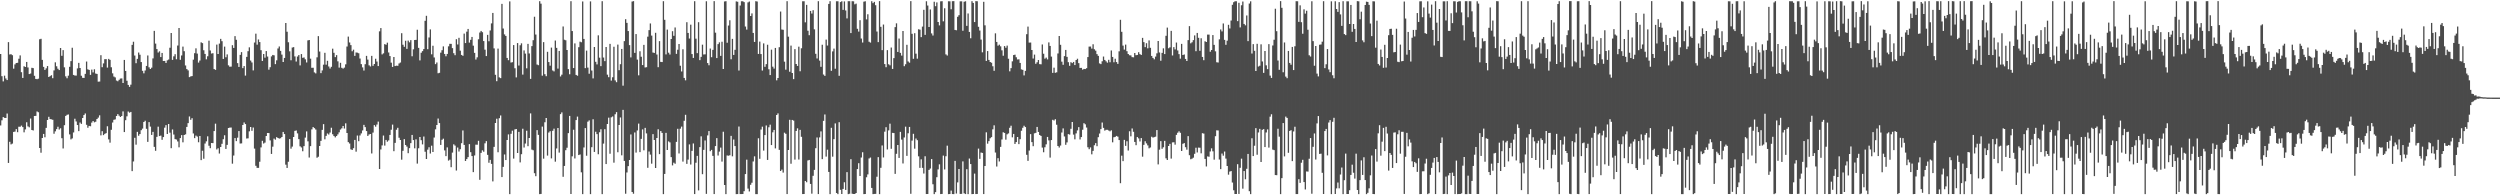 <?xml version="1.0" encoding="UTF-8"?>
<svg xmlns="http://www.w3.org/2000/svg" width="1920" height="150">
  <path d="M0 41.487h1v54.880H0zM1 58.542h1v33.893H1zM2 62.525h1v27.398H2zM3 58.116h1v32.402H3zM4 60.239h1v30.385H4zM5 61.486h1v25.721H5zM6 32.355h1v92.793H6zM7 41.852h1v67.073H7zM8 41.605h1v69.314H8zM9 42.372h1v67.905H9zM10 52.714h1v48.598H10zM11 49.448h1v51.596H11zM12 48.403h1v50.764H12zM13 48.243h1v53.274H13zM14 45.132h1v52.183H14zM15 42.530h1v54.801H15zM16 55.474h1v40.998H16zM17 59.860h1v37.753H17zM18 50.877h1v50.777H18zM19 51.476h1v47.906H19zM20 47.557h1v46.341H20zM21 51.794h1v45.297H21zM22 56.903h1v40.907H22zM23 56.492h1v34.567H23zM24 52.085h1v47.769H24zM25 52.335h1v47.881H25zM26 58.233h1v30.845H26zM27 60.617h1v28.356H27zM28 60.811h1v24.778H28zM29 60.432h1v25.788H29zM30 30.151h1v83.530H30zM31 29.816h1v87.458H31zM32 45.993h1v59.988H32zM33 51.335h1v51.539H33zM34 53.721h1v51.696H34zM35 52.483h1v45.707H35zM36 50.739h1v41.426H36zM37 59.151h1v30.537H37zM38 58.475h1v32.988H38zM39 57.748h1v33.878H39zM40 60.055h1v31.968H40zM41 54.051h1v48.679H41zM42 47.849h1v53.023H42zM43 50.880h1v48.294H43zM44 52.783h1v44.540H44zM45 53.799h1v45.662H45zM46 36.848h1v61.646H46zM47 42.841h1v63.313H47zM48 38.485h1v75.558H48zM49 51.697h1v44.464H49zM50 58.646h1v30.409H50zM51 60.108h1v28.057H51zM52 58.106h1v29.792H52zM53 51.288h1v51.909H53zM54 46.953h1v60.117H54zM55 36.668h1v69.600H55zM56 57.548h1v44.182H56zM57 58.026h1v33.159H57zM58 58.064h1v35.246H58zM59 52.522h1v43.504H59zM60 48.285h1v52.402H60zM61 52.233h1v41.858H61zM62 58.168h1v36.972H62zM63 59.752h1v30.883H63zM64 59.855h1v28.501H64zM65 56.745h1v30.399H65zM66 47.266h1v48.574H66zM67 53.224h1v44.858H67zM68 53.707h1v43.010H68zM69 57.489h1v39.482H69zM70 53.455h1v40.708H70zM71 55.625h1v37.300H71zM72 53.172h1v40.759H72zM73 56.490h1v37.004H73zM74 56.761h1v34.618H74zM75 62.739h1v27.562H75zM76 62.628h1v25.923H76zM77 42.414h1v61.594H77zM78 51.608h1v49.177H78zM79 48.667h1v55.120H79zM80 45.466h1v57.344H80zM81 45.423h1v56.837H81zM82 51.935h1v45.031H82zM83 45.215h1v61.825H83zM84 45.986h1v63.605H84zM85 51.642h1v48.052H85zM86 56.344h1v37.740H86zM87 58.759h1v33.261H87zM88 59.452h1v32.253H88zM89 61.858h1v27.248H89zM90 62.424h1v25.219H90zM91 61.300h1v27.562H91zM92 60.332h1v29.506H92zM93 60.217h1v28.851H93zM94 63.761h1v21.792H94zM95 46.016h1v55.401H95zM96 54.479h1v37.818H96zM97 62.003h1v27.362H97zM98 65.214h1v20.436H98zM99 66.703h1v19.822H99zM100 65.037h1v20.914H100zM101 34.435h1v97.013H101zM102 32.028h1v91.968H102zM103 42.640h1v63.173H103zM104 48.557h1v62.551H104zM105 45.188h1v56.079H105zM106 40.355h1v63.885H106zM107 42.048h1v60.911H107zM108 47.657h1v52.324H108zM109 54.360h1v44.383H109zM110 56.343h1v37.370H110zM111 54.122h1v38.580H111zM112 50.658h1v48.276H112zM113 42.589h1v66.346H113zM114 51.696h1v42.113H114zM115 52.977h1v44.233H115zM116 51.949h1v51.694H116zM117 44.833h1v56.457H117zM118 23.698h1v89.093H118zM119 33.461h1v82.335H119zM120 37.699h1v67.396H120zM121 40.319h1v56.973H121zM122 39.426h1v65.059H122zM123 43.806h1v60.321H123zM124 40.671h1v66.677H124zM125 46.863h1v58.428H125zM126 46.809h1v51.237H126zM127 48.319h1v47.781H127zM128 46.318h1v56.608H128zM129 45.725h1v49.497H129zM130 36.647h1v65.235H130zM131 25.322h1v88.507H131zM132 45.972h1v53.459H132zM133 43.259h1v60.088H133zM134 41.611h1v65.242H134zM135 45.522h1v61.662H135zM136 34.966h1v73.691H136zM137 21.520h1v91.623H137zM138 45.934h1v60.085H138zM139 42.614h1v61.158H139zM140 35.773h1v73.536H140zM141 39.305h1v64.373H141zM142 50.270h1v52.881H142zM143 53.019h1v44.491H143zM144 54.052h1v40.534H144zM145 59.226h1v30.199H145zM146 58.652h1v33.369H146zM147 58.396h1v32.403H147zM148 45.850h1v56.662H148zM149 40.841h1v65.228H149zM150 37.111h1v67.016H150zM151 41.174h1v63.716H151zM152 48.061h1v61.177H152zM153 46.468h1v57.959H153zM154 32.513h1v90.448H154zM155 33.131h1v82.650H155zM156 38.581h1v83.352H156zM157 41.426h1v68.806H157zM158 45.547h1v62.989H158zM159 43.202h1v61.492H159zM160 31.251h1v80.659H160zM161 38.747h1v75.080H161zM162 41.092h1v68.723H162zM163 40.861h1v69.049H163zM164 53.020h1v47.645H164zM165 53.647h1v41.310H165zM166 34.273h1v80.492H166zM167 41.488h1v72.385H167zM168 33.461h1v84.441H168zM169 29.853h1v83.052H169zM170 31.634h1v78.781H170zM171 45.250h1v61.679H171zM172 35.797h1v68.071H172zM173 43.985h1v70.415H173zM174 41.759h1v69.502H174zM175 50.196h1v48.107H175zM176 51.247h1v46.732H176zM177 51.169h1v46.782H177zM178 34.715h1v90.959H178zM179 36.828h1v82.617H179zM180 27.742h1v78.277H180zM181 30.546h1v77.857H181zM182 48.461h1v57.280H182zM183 51.384h1v49.259H183zM184 42.131h1v68.125H184zM185 40.025h1v70.080H185zM186 52.350h1v43.641H186zM187 50.742h1v43.305H187zM188 58.081h1v37.208H188zM189 43.675h1v62.694H189zM190 39.316h1v66.911H190zM191 36.327h1v64.533H191zM192 46.475h1v51.066H192zM193 47.978h1v52.457H193zM194 54.061h1v43.901H194zM195 32.658h1v81.460H195zM196 25.877h1v101.457H196zM197 34.314h1v94.611H197zM198 30.319h1v98.626H198zM199 32.299h1v91.892H199zM200 38.577h1v74.601H200zM201 46.775h1v61.372H201zM202 41.494h1v68.738H202zM203 44.288h1v65.212H203zM204 39.244h1v65.188H204zM205 43.395h1v58.769H205zM206 53.480h1v48.721H206zM207 51.630h1v56.182H207zM208 43.339h1v74.869H208zM209 42.207h1v70.453H209zM210 42.489h1v63.949H210zM211 49.237h1v58.003H211zM212 46.340h1v58.964H212zM213 37.231h1v68.757H213zM214 35.683h1v70.764H214zM215 39.055h1v67.118H215zM216 41.943h1v63.274H216zM217 47.636h1v53.668H217zM218 44.484h1v58.458H218zM219 17.653h1v108.822H219zM220 24.353h1v104.601H220zM221 32.481h1v91.742H221zM222 39.400h1v67.406H222zM223 46.291h1v67.874H223zM224 36.530h1v76.051H224zM225 36.173h1v69.022H225zM226 43.305h1v57.211H226zM227 47.250h1v52.925H227zM228 43.391h1v59.054H228zM229 42.270h1v64.559H229zM230 50.229h1v62.142H230zM231 41.528h1v71.706H231zM232 44.409h1v71.743H232zM233 44.120h1v68.127H233zM234 45.584h1v60.116H234zM235 47.977h1v52.933H235zM236 31.019h1v77.518H236zM237 30.702h1v90.297H237zM238 45.082h1v67.160H238zM239 52.064h1v47.318H239zM240 52.028h1v45.554H240zM241 55.611h1v42.800H241zM242 56.351h1v43.145H242zM243 44.046h1v77.108H243zM244 27.751h1v92.625H244zM245 39.602h1v72.511H245zM246 56.148h1v52.027H246zM247 54.079h1v45.671H247zM248 49.647h1v45.709H248zM249 40.556h1v66.452H249zM250 49.651h1v54.683H250zM251 46.717h1v55.762H251zM252 51.044h1v52.269H252zM253 52.629h1v49.182H253zM254 51.283h1v46.830H254zM255 37.357h1v65.779H255zM256 40.532h1v63.964H256zM257 43.893h1v61.632H257zM258 42.355h1v62.119H258zM259 47.097h1v56.141H259zM260 51.916h1v49.724H260zM261 48.246h1v51.239H261zM262 52.081h1v46.483H262zM263 52.704h1v44.079H263zM264 51.927h1v46.783H264zM265 49.404h1v45.320H265zM266 35.727h1v66.405H266zM267 28.096h1v81.083H267zM268 32.609h1v77.616H268zM269 34.665h1v80.007H269zM270 39.378h1v75.844H270zM271 38.158h1v75.657H271zM272 42.889h1v64.575H272zM273 40.292h1v76.190H273zM274 40.429h1v63.687H274zM275 40.892h1v67.558H275zM276 44.960h1v59.079H276zM277 49.237h1v53.221H277zM278 51.787h1v48.403H278zM279 54.164h1v41.719H279zM280 49.282h1v48.376H280zM281 42.881h1v57.785H281zM282 45.765h1v58.656H282zM283 50.194h1v53.080H283zM284 51.069h1v51.852H284zM285 42.910h1v74.977H285zM286 50.546h1v51.267H286zM287 49.164h1v46.934H287zM288 45.114h1v52.176H288zM289 47.249h1v48.400H289zM290 50.715h1v42.659H290zM291 24.053h1v105.738H291zM292 21.546h1v93.267H292zM293 41.794h1v69.865H293zM294 40.958h1v63.156H294zM295 33.903h1v77.909H295zM296 34.342h1v73.116H296zM297 32.789h1v76.026H297zM298 40.315h1v67.492H298zM299 43.036h1v60.580H299zM300 48.110h1v51.541H300zM301 51.380h1v44.321H301zM302 43.766h1v72.371H302zM303 50.743h1v58.970H303zM304 50.418h1v49.205H304zM305 50.533h1v47.613H305zM306 48.760h1v57.010H306zM307 48.041h1v59.481H307zM308 25.487h1v97.134H308zM309 34.349h1v81.476H309zM310 35.924h1v70.944H310zM311 31.289h1v80.054H311zM312 37.547h1v75.059H312zM313 31.161h1v86.507H313zM314 32.500h1v81.243H314zM315 30.837h1v79.070H315zM316 43.202h1v60.421H316zM317 37.907h1v69.668H317zM318 30.700h1v83.199H318zM319 30.628h1v76.399H319zM320 22.812h1v102.844H320zM321 36.777h1v77.108H321zM322 46.377h1v58.838H322zM323 40.502h1v67.146H323zM324 39.287h1v71.631H324zM325 37.693h1v67.141H325zM326 15.995h1v100.540H326zM327 12.120h1v109.985H327zM328 37.771h1v77.157H328zM329 28.796h1v84.280H329zM330 22.584h1v95.319H330zM331 41.736h1v70.158H331zM332 35.129h1v81.610H332zM333 44.158h1v61.475H333zM334 49.249h1v50.077H334zM335 47.960h1v48.018H335zM336 56.252h1v34.773H336zM337 55.903h1v38.608H337zM338 40.457h1v70.842H338zM339 38.538h1v68.811H339zM340 35.639h1v70.841H340zM341 41.436h1v74.056H341zM342 43.231h1v76.678H342zM343 41.401h1v71.803H343zM344 35.596h1v87.727H344zM345 33.623h1v88.980H345zM346 33.681h1v94.753H346zM347 36.959h1v80.255H347zM348 40.870h1v69.989H348zM349 42.407h1v69.414H349zM350 30.105h1v100.866H350zM351 34.167h1v79.146H351zM352 29.039h1v87.326H352zM353 38.933h1v75.659H353zM354 42.169h1v67.797H354zM355 42.871h1v57.341H355zM356 25.782h1v85.505H356zM357 33.052h1v90.587H357zM358 24.339h1v97.831H358zM359 22.243h1v98.425H359zM360 32.693h1v78.020H360zM361 30.558h1v86.322H361zM362 28.345h1v91.491H362zM363 35.077h1v97.104H363zM364 40.581h1v78.818H364zM365 45.726h1v65.375H365zM366 44.023h1v67.111H366zM367 30.163h1v77.948H367zM368 24.962h1v113.107H368zM369 23.747h1v93.656H369zM370 24.732h1v90.725H370zM371 31.552h1v85.001H371zM372 38.154h1v71.935H372zM373 43.041h1v65.334H373zM374 26.775h1v92.148H374zM375 31.695h1v93.274H375zM376 23.408h1v99.374H376zM377 17.953h1v107.918H377zM378 9.915h1v129.391H378zM379 37.165h1v75.636H379zM380 57.467h1v37.018H380zM381 62.372h1v28.817H381zM382 37.339h1v79.592H382zM383 59.465h1v31.310H383zM384 59.997h1v28.665H384zM385 2.960h1v133.019H385zM386 21.908h1v106.224H386zM387 26.440h1v92.178H387zM388 27.615h1v95.300H388zM389 44.481h1v63.024H389zM390 46.254h1v56.987H390zM391 1.092h1v148.007H391zM392 48.027h1v54.710H392zM393 47.759h1v52.570H393zM394 34.602h1v87.227H394zM395 52.442h1v46.939H395zM396 59.422h1v39.640H396zM397 33.085h1v84.409H397zM398 50.344h1v50.932H398zM399 34.770h1v89.947H399zM400 33.295h1v85.128H400zM401 57.285h1v41.583H401zM402 38.714h1v74.571H402zM403 41.165h1v69.084H403zM404 52.482h1v47.939H404zM405 33.689h1v78.569H405zM406 41.050h1v64.918H406zM407 60.561h1v26.519H407zM408 35.455h1v79.456H408zM409 30.883h1v84.516H409zM410 12.827h1v120.195H410zM411 26.531h1v108.804H411zM412 49.553h1v50.371H412zM413 50.070h1v53.493H413zM414 0.899h1v148.211H414zM415 2.814h1v146.145H415zM416 58.099h1v39.147H416zM417 32.380h1v89.489H417zM418 56.986h1v36.918H418zM419 58.503h1v32.128H419zM420 39.775h1v79.739H420zM421 47.660h1v54.110H421zM422 50.423h1v50.334H422zM423 36.541h1v85.109H423zM424 54.130h1v46.316H424zM425 54.835h1v43.963H425zM426 31.107h1v93.040H426zM427 36.764h1v77.232H427zM428 52.661h1v45.620H428zM429 39.102h1v78.091H429zM430 58.720h1v28.935H430zM431 57.334h1v28.983H431zM432 20.310h1v115.448H432zM433 30.524h1v96.935H433zM434 30.932h1v84.405H434zM435 38.417h1v75.020H435zM436 53.084h1v49.150H436zM437 57.057h1v31.989H437zM438 0.939h1v148.054H438zM439 23.865h1v96.207H439zM440 52.276h1v47.381H440zM441 33.336h1v88.389H441zM442 57.556h1v34.635H442zM443 58.152h1v31.392H443zM444 36.232h1v82.848H444zM445 31.996h1v86.641H445zM446 32.445h1v99.890H446zM447 1.107h1v148.005H447zM448 29.916h1v83.347H448zM449 52.315h1v46.029H449zM450 38.868h1v80.723H450zM451 51.894h1v41.545H451zM452 56.615h1v35.832H452zM453 1.092h1v148.013H453zM454 54.188h1v58.843H454zM455 60.214h1v31.370H455zM456 36.080h1v80.584H456zM457 47.480h1v53.707H457zM458 49.437h1v53.580H458zM459 27.128h1v91.338H459zM460 44.312h1v57.260H460zM461 50.789h1v48.506H461zM462 0.905h1v148.179H462zM463 44.178h1v66.106H463zM464 46.927h1v52.281H464zM465 36.075h1v89.915H465zM466 57.341h1v37.910H466zM467 59.279h1v31.094H467zM468 33.709h1v84.347H468zM469 61.885h1v28.229H469zM470 59.326h1v30.111H470zM471 35.912h1v88.998H471zM472 61.768h1v25.966H472zM473 63.143h1v22.951H473zM474 34.253h1v82.666H474zM475 53.894h1v42.085H475zM476 49.315h1v40.879H476zM477 37.599h1v81.680H477zM478 65.777h1v18.623H478zM479 31.608h1v91.987H479zM480 14.728h1v134.047H480zM481 17.560h1v114.898H481zM482 23.837h1v103.766H482zM483 34.655h1v88.245H483zM484 44.094h1v59.158H484zM485 1.163h1v146.284H485zM486 0.892h1v147.909H486zM487 40.588h1v61.124H487zM488 26.144h1v91.069H488zM489 45.772h1v54.431H489zM490 57.832h1v37.070H490zM491 39.386h1v77.449H491zM492 43.566h1v63.088H492zM493 49.960h1v49.412H493zM494 34.453h1v80.993H494zM495 51.793h1v46.409H495zM496 51.617h1v50.819H496zM497 28.177h1v100.713H497zM498 23.154h1v93.219H498zM499 18.046h1v100.680H499zM500 27.362h1v98.334H500zM501 40.342h1v62.689H501zM502 40.672h1v66.861H502zM503 25.182h1v103.840H503zM504 41.868h1v64.132H504zM505 51.594h1v47.698H505zM506 31.612h1v86.760H506zM507 47.507h1v53.155H507zM508 47.685h1v54.393H508zM509 0.942h1v148.169H509zM510 15.184h1v118.403H510zM511 41.774h1v60.268H511zM512 22.755h1v92.428H512zM513 40.436h1v68.145H513zM514 41.906h1v67.455H514zM515 29.969h1v90.695H515zM516 23.975h1v103.059H516zM517 27.496h1v97.413H517zM518 21.069h1v104.681H518zM519 41.360h1v67.580H519zM520 38.217h1v60.714H520zM521 33.803h1v84.061H521zM522 50.468h1v48.340H522zM523 54.886h1v42.338H523zM524 37.852h1v86.282H524zM525 59.866h1v32.898H525zM526 61.700h1v26.487H526zM527 17.049h1v108.786H527zM528 25.279h1v97.309H528zM529 29.579h1v81.318H529zM530 18.969h1v107.395H530zM531 41.516h1v74.338H531zM532 44.469h1v65.729H532zM533 0.898h1v148.124H533zM534 29.719h1v95.248H534zM535 40.812h1v78.894H535zM536 17.035h1v129.217H536zM537 46.195h1v66.824H537zM538 43.678h1v61.027H538zM539 34.294h1v99.516H539zM540 41.854h1v73.267H540zM541 41.751h1v66.103H541zM542 0.947h1v147.923H542zM543 48.449h1v55.532H543zM544 50.105h1v50.561H544zM545 37.248h1v78.879H545zM546 43.925h1v71.182H546zM547 38.274h1v81.442H547zM548 0.891h1v148.159H548zM549 25.112h1v87.063H549zM550 44.587h1v61.475H550zM551 33.879h1v85.573H551zM552 32.503h1v83.944H552zM553 42.914h1v70.442H553zM554 32.063h1v92.051H554zM555 52.974h1v48.201H555zM556 1.138h1v140.938H556zM557 0.908h1v148.201H557zM558 32.805h1v86.574H558zM559 19.627h1v99.970H559zM560 15.555h1v103.711H560zM561 45.534h1v58.817H561zM562 29.832h1v90.228H562zM563 42.208h1v64.959H563zM564 38.249h1v73.932H564zM565 1.078h1v147.998H565zM566 1.352h1v147.672H566zM567 54.182h1v42.976H567zM568 4.258h1v144.761H568zM569 0.980h1v148.053H569zM570 0.979h1v148.021H570zM571 1.625h1v145.203H571zM572 20.368h1v113.304H572zM573 22.744h1v99.906H573zM574 1.851h1v142.985H574zM575 1.171h1v145.854H575zM576 12.300h1v129.652H576zM577 10.278h1v130.086H577zM578 25.288h1v98.737H578zM579 32.215h1v87.858H579zM580 0.946h1v148.161H580zM581 1.201h1v147.900H581zM582 41.413h1v64.770H582zM583 31.925h1v90.010H583zM584 41.542h1v57.957H584zM585 54.196h1v43.088H585zM586 33.313h1v82.333H586zM587 51.292h1v52.418H587zM588 49.269h1v47.113H588zM589 34.349h1v88.482H589zM590 53.219h1v44.502H590zM591 57.664h1v38.080H591zM592 38.149h1v73.254H592zM593 51.177h1v50.474H593zM594 52.701h1v47.104H594zM595 36.802h1v77.177H595zM596 61.696h1v26.618H596zM597 59.879h1v27.213H597zM598 36.246h1v78.839H598zM599 8.837h1v122.502H599zM600 22.703h1v107.533H600zM601 22.895h1v109.676H601zM602 47.350h1v54.531H602zM603 53.494h1v49.268H603zM604 0.899h1v148.134H604zM605 28.150h1v87.031H605zM606 55.078h1v36.943H606zM607 35.034h1v90.695H607zM608 56.077h1v36.020H608zM609 60.793h1v31.837H609zM610 37.748h1v84.823H610zM611 49.156h1v51.420H611zM612 50.651h1v47.885H612zM613 35.821h1v86.692H613zM614 54.749h1v44.966H614zM615 37.067h1v68.018H615zM616 0.965h1v148.063H616zM617 0.982h1v148.011H617zM618 17.137h1v121.855H618zM619 3.726h1v136.260H619zM620 23.602h1v99.643H620zM621 27.050h1v95.769H621zM622 8.391h1v132.877H622zM623 10.374h1v138.377H623zM624 7.854h1v127.170H624zM625 22.504h1v107.955H625zM626 41.338h1v72.503H626zM627 44.883h1v60.681H627zM628 0.923h1v148.125H628zM629 46.524h1v58.973H629zM630 51.312h1v49.591H630zM631 34.334h1v87.875H631zM632 57.264h1v35.540H632zM633 58.254h1v29.671H633zM634 30.432h1v89.837H634zM635 34.995h1v79.953H635zM636 3.012h1v129.039H636zM637 0.903h1v148.211H637zM638 54.373h1v43.766H638zM639 39.479h1v80.818H639zM640 37.307h1v69.554H640zM641 52.800h1v41.951H641zM642 0.994h1v147.217H642zM643 0.956h1v148.127H643zM644 58.233h1v35.600H644zM645 1.583h1v144.193H645zM646 0.969h1v148.023H646zM647 7.565h1v137.555H647zM648 1.081h1v138.916H648zM649 8.023h1v137.870H649zM650 14.143h1v118.048H650zM651 0.899h1v148.205H651zM652 0.943h1v147.830H652zM653 25.380h1v96.899H653zM654 0.933h1v147.876H654zM655 0.999h1v148.010H655zM656 3.331h1v145.675H656zM657 2.777h1v145.455H657zM658 22.110h1v107.755H658zM659 24.252h1v101.105H659zM660 15.535h1v119.635H660zM661 29.615h1v91.390H661zM662 32.692h1v84.226H662zM663 1.272h1v147.814H663zM664 0.997h1v147.990H664zM665 14.922h1v121.229H665zM666 10.945h1v122.988H666zM667 32.058h1v89.662H667zM668 32.735h1v88.232H668zM669 0.946h1v143.378H669zM670 2.418h1v146.681H670zM671 1.435h1v147.517H671zM672 3.986h1v144.921H672zM673 24.203h1v111.545H673zM674 32.335h1v88.342H674zM675 0.893h1v148.201H675zM676 20.598h1v108.263H676zM677 38.490h1v73.229H677zM678 18.825h1v102.109H678zM679 49.195h1v51.918H679zM680 51.609h1v46.102H680zM681 38.505h1v76.259H681zM682 49.363h1v50.772H682zM683 50.150h1v44.834H683zM684 36.489h1v77.786H684zM685 52.948h1v49.114H685zM686 44.626h1v57.552H686zM687 20.822h1v112.717H687zM688 17.905h1v100.230H688zM689 39.898h1v71.472H689zM690 29.573h1v91.711H690zM691 40.601h1v60.670H691zM692 42.685h1v64.508H692zM693 23.825h1v101.720H693zM694 50.852h1v54.718H694zM695 49.348h1v47.926H695zM696 34.419h1v85.284H696zM697 47.189h1v55.170H697zM698 48.145h1v49.344H698zM699 0.890h1v147.940H699zM700 25.950h1v82.023H700zM701 45.147h1v57.598H701zM702 25.480h1v88.695H702zM703 41.230h1v65.149H703zM704 45.068h1v62.610H704zM705 22.499h1v97.544H705zM706 22.799h1v106.108H706zM707 28.509h1v93.864H707zM708 20.414h1v108.518H708zM709 7.523h1v125.774H709zM710 26.781h1v93.221H710zM711 0.989h1v148.028H711zM712 4.233h1v144.759H712zM713 20.749h1v109.760H713zM714 7.276h1v122.181H714zM715 25.643h1v96.526H715zM716 27.287h1v114.233H716zM717 1.331h1v147.774H717zM718 4.750h1v142.795H718zM719 1.824h1v134.289H719zM720 16.902h1v113.219H720zM721 19.501h1v106.712H721zM722 1.005h1v148.060H722zM723 0.946h1v148.014H723zM724 16.364h1v103.124H724zM725 6.367h1v123.766H725zM726 41.787h1v78.241H726zM727 42.626h1v69.235H727zM728 0.977h1v148.097H728zM729 1.008h1v148.008H729zM730 7.117h1v139.261H730zM731 0.904h1v148.118H731zM732 0.889h1v148.209H732zM733 22.979h1v100.590H733zM734 23.258h1v125.351H734zM735 12.922h1v127.158H735zM736 11.671h1v118.143H736zM737 1.009h1v147.952H737zM738 1.017h1v147.870H738zM739 23.583h1v100.378H739zM740 1.347h1v147.115H740zM741 0.984h1v148.071H741zM742 19.845h1v110.094H742zM743 10.362h1v138.721H743zM744 24.546h1v97.221H744zM745 29.366h1v96.635H745zM746 0.933h1v148.179H746zM747 2.232h1v146.764H747zM748 16.935h1v116.382H748zM749 0.890h1v148.156H749zM750 0.981h1v147.973H750zM751 20.583h1v93.522H751zM752 23.425h1v98.593H752zM753 30.414h1v86.725H753zM754 40.190h1v77.279H754zM755 1.375h1v147.679H755zM756 19.449h1v108.045H756zM757 46.796h1v54.848H757zM758 39.217h1v71.122H758zM759 46.022h1v62.362H759zM760 47.616h1v58.585H760zM761 48.168h1v57.146H761zM762 50.877h1v48.474H762zM763 54.377h1v41.872H763zM764 25.582h1v91.578H764zM765 32.229h1v95.649H765zM766 35.098h1v86.381H766zM767 34.322h1v89.683H767zM768 35.567h1v77.232H768zM769 38.647h1v68.444H769zM770 42.822h1v58.775H770zM771 35.379h1v66.698H771zM772 36.652h1v70.617H772zM773 35.001h1v68.170H773zM774 45.122h1v57.318H774zM775 54.762h1v43.380H775zM776 52.342h1v44.197H776zM777 47.082h1v58.390H777zM778 42.301h1v60.551H778zM779 41.987h1v68.555H779zM780 43.966h1v65.150H780zM781 45.671h1v59.566H781zM782 45.587h1v65.107H782zM783 48.317h1v58.588H783zM784 53.303h1v47.124H784zM785 53.671h1v44.490H785zM786 57.904h1v38.637H786zM787 54.401h1v43.162H787zM788 26.267h1v92.633H788zM789 20.446h1v103.115H789zM790 32.717h1v82.874H790zM791 32.650h1v70.383H791zM792 38.423h1v70.745H792zM793 44.973h1v67.321H793zM794 41.925h1v60.461H794zM795 48.981h1v53.060H795zM796 47.816h1v49.644H796zM797 46.066h1v55.271H797zM798 49.231h1v54.426H798zM799 49.428h1v54.945H799zM800 34.171h1v79.163H800zM801 41.273h1v75.661H801zM802 45.082h1v68.022H802zM803 44.217h1v66.609H803zM804 45.610h1v59.548H804zM805 32.557h1v75.292H805zM806 35.298h1v85.723H806zM807 43.454h1v64.139H807zM808 55.944h1v36.057H808zM809 51.989h1v40.585H809zM810 55.924h1v35.602H810zM811 55.545h1v40.274H811zM812 41.059h1v71.072H812zM813 27.625h1v85.693H813zM814 34.398h1v77.378H814zM815 47.350h1v54.419H815zM816 49.778h1v48.821H816zM817 43.111h1v61.676H817zM818 38.335h1v72.853H818zM819 43.680h1v65.679H819zM820 47.752h1v55.273H820zM821 50.524h1v52.845H821zM822 47.755h1v51.145H822zM823 48.496h1v45.217H823zM824 47.554h1v55.807H824zM825 49.970h1v57.024H825zM826 46.067h1v56.377H826zM827 45.123h1v54.999H827zM828 48.469h1v49.156H828zM829 52.149h1v54.962H829zM830 52.140h1v53.105H830zM831 53.520h1v46.099H831zM832 52.957h1v41.644H832zM833 53.038h1v42.447H833zM834 52.381h1v45.571H834zM835 43.831h1v69.268H835zM836 35.777h1v78.798H836zM837 35.738h1v77.462H837zM838 37.315h1v81.198H838zM839 34.010h1v81.868H839zM840 37.811h1v73.753H840zM841 38.933h1v70.982H841zM842 41.591h1v70.696H842zM843 42.905h1v62.482H843zM844 48.680h1v53.878H844zM845 49.266h1v49.929H845zM846 47.054h1v47.055H846zM847 43.436h1v54.750H847zM848 46.047h1v54.239H848zM849 47.126h1v52.552H849zM850 48.152h1v51.516H850zM851 45.924h1v54.309H851zM852 47.795h1v53.083H852zM853 38.755h1v61.323H853zM854 43.704h1v65.628H854zM855 47.839h1v57.594H855zM856 45.090h1v60.002H856zM857 47.652h1v56.766H857zM858 49.042h1v55.904H858zM859 39.407h1v68.162H859zM860 15.200h1v125.514H860zM861 24.400h1v95.167H861zM862 35.034h1v88.729H862zM863 38.100h1v69.302H863zM864 34.232h1v77.791H864zM865 39.311h1v69.173H865zM866 41.495h1v74.113H866zM867 42.446h1v58.377H867zM868 42.524h1v62.168H868zM869 43.893h1v54.764H869zM870 44.027h1v57.204H870zM871 40.694h1v68.288H871zM872 42.404h1v69.096H872zM873 42.173h1v63.075H873zM874 40.114h1v66.191H874zM875 41.579h1v67.060H875zM876 42.190h1v63.860H876zM877 29.057h1v91.282H877zM878 32.362h1v78.911H878zM879 36.217h1v72.277H879zM880 33.196h1v76.938H880zM881 37.126h1v74.549H881zM882 31.050h1v82.871H882zM883 36.726h1v76.535H883zM884 42.966h1v62.052H884zM885 44.478h1v61.191H885zM886 45.577h1v59.747H886zM887 43.491h1v61.493H887zM888 40.984h1v58.899H888zM889 31.469h1v94.773H889zM890 40.284h1v74.638H890zM891 46.625h1v61.768H891zM892 40.580h1v73.677H892zM893 37.115h1v75.993H893zM894 41.514h1v66.659H894zM895 27.513h1v94.076H895zM896 21.220h1v101.665H896zM897 37.066h1v75.057H897zM898 36.342h1v74.138H898zM899 23.723h1v98.070H899zM900 42.593h1v66.760H900zM901 36.208h1v73.060H901zM902 37.934h1v73.182H902zM903 32.691h1v70.888H903zM904 38.744h1v63.192H904zM905 41.575h1v59.290H905zM906 45.055h1v56.913H906zM907 33.669h1v82.292H907zM908 42.255h1v68.200H908zM909 41.838h1v68.033H909zM910 45.265h1v67.760H910zM911 46.840h1v68.108H911zM912 30.817h1v73.739H912zM913 20.060h1v99.138H913zM914 33.261h1v89.052H914zM915 32.451h1v89.410H915zM916 30.839h1v90.232H916zM917 27.188h1v90.954H917zM918 39.330h1v74.119H918zM919 25.284h1v91.826H919zM920 29.053h1v84.329H920zM921 39.029h1v74.438H921zM922 29.387h1v88.382H922zM923 43.704h1v58.609H923zM924 46.243h1v56.340H924zM925 31.683h1v90.353H925zM926 32.261h1v95.565H926zM927 26.573h1v93.566H927zM928 26.558h1v93.816H928zM929 39.751h1v76.574H929zM930 38.402h1v75.541H930zM931 26.951h1v89.287H931zM932 34.451h1v88.151H932zM933 39.427h1v65.150H933zM934 47.830h1v52.270H934zM935 48.042h1v52.159H935zM936 30.190h1v92.320H936zM937 22.630h1v107.274H937zM938 24.104h1v93.821H938zM939 18.004h1v101.531H939zM940 30.634h1v85.724H940zM941 34.428h1v87.359H941zM942 31.212h1v96.276H942zM943 19.032h1v115.131H943zM944 21.848h1v109.923H944zM945 15.772h1v115.596H945zM946 3.679h1v136.483H946zM947 1.672h1v144.429H947zM948 0.978h1v148.016H948zM949 0.989h1v148.021H949zM950 16.205h1v109.883H950zM951 2.151h1v146.799H951zM952 21.018h1v107.857H952zM953 4.067h1v117.787H953zM954 1.167h1v143.716H954zM955 18.369h1v113.033H955zM956 19.435h1v118.219H956zM957 11.873h1v117.748H957zM958 31.608h1v86.601H958zM959 2.714h1v144.104H959zM960 1.038h1v148.058H960zM961 41.090h1v65.080H961zM962 33.916h1v85.961H962zM963 39.033h1v72.912H963zM964 54.514h1v43.897H964zM965 33.629h1v85.223H965zM966 51.074h1v50.681H966zM967 50.485h1v48.503H967zM968 34.030h1v90.404H968zM969 47.198h1v52.463H969zM970 55.945h1v43.243H970zM971 39.144h1v73.799H971zM972 50.188h1v51.535H972zM973 53.104h1v46.266H973zM974 33.893h1v79.470H974zM975 58.048h1v31.572H975zM976 59.862h1v27.887H976zM977 34.937h1v79.980H977zM978 30.534h1v84.772H978zM979 6.695h1v127.780H979zM980 23.953h1v110.615H980zM981 46.475h1v52.381H981zM982 53.593h1v51.357H982zM983 0.889h1v148.221H983zM984 5.982h1v130.811H984zM985 55.515h1v39.020H985zM986 32.600h1v87.514H986zM987 58.822h1v30.719H987zM988 60.040h1v30.532H988zM989 39.107h1v78.249H989zM990 48.338h1v52.202H990zM991 49.700h1v50.281H991zM992 36.054h1v87.693H992zM993 53.812h1v47.159H993zM994 35.523h1v61.791H994zM995 0.912h1v148.146H995zM996 0.959h1v148.068H996zM997 16.780h1v120.822H997zM998 4.110h1v136.346H998zM999 17.041h1v107.959H999zM1000 25.920h1v96.782H1000zM1001 7.186h1v132.621H1001zM1002 10.465h1v135.066H1002zM1003 8.249h1v123.438H1003zM1004 22.831h1v108.936H1004zM1005 42.441h1v79.467H1005zM1006 43.422h1v62.588H1006zM1007 0.990h1v147.817H1007zM1008 31.578h1v81.172H1008zM1009 50.502h1v52.003H1009zM1010 35.342h1v87.204H1010zM1011 56.517h1v38.263H1011zM1012 58.677h1v30.440H1012zM1013 34.381h1v83.837H1013zM1014 34.171h1v83.826H1014zM1015 31.981h1v100.725H1015zM1016 0.900h1v148.097H1016zM1017 52.330h1v48.347H1017zM1018 49.336h1v49.662H1018zM1019 37.669h1v81.700H1019zM1020 53.340h1v40.750H1020zM1021 55.454h1v36.785H1021zM1022 0.998h1v148.099H1022zM1023 57.790h1v35.753H1023zM1024 60.120h1v30.342H1024zM1025 0.950h1v148.052H1025zM1026 6.893h1v137.782H1026zM1027 9.103h1v131.095H1027zM1028 1.656h1v142.991H1028zM1029 11.051h1v122.968H1029zM1030 19.848h1v108.825H1030zM1031 0.913h1v148.195H1031zM1032 26.161h1v112.217H1032zM1033 26.986h1v90.977H1033zM1034 1.008h1v147.997H1034zM1035 1.005h1v147.989H1035zM1036 18.436h1v127.616H1036zM1037 3.776h1v130.587H1037zM1038 24.419h1v102.049H1038zM1039 18.443h1v114.241H1039zM1040 22.223h1v114.941H1040zM1041 32.262h1v85.766H1041zM1042 0.890h1v145.049H1042zM1043 1.001h1v148.083H1043zM1044 14.783h1v123.559H1044zM1045 8.984h1v114.203H1045zM1046 31.035h1v103.306H1046zM1047 32.483h1v88.312H1047zM1048 3.858h1v134.445H1048zM1049 1.272h1v147.807H1049zM1050 1.494h1v146.599H1050zM1051 3.751h1v140.899H1051zM1052 18.084h1v116.596H1052zM1053 27.753h1v91.723H1053zM1054 0.992h1v147.998H1054zM1055 1.093h1v147.993H1055zM1056 36.614h1v77.847H1056zM1057 15.859h1v108.247H1057zM1058 49.121h1v53.254H1058zM1059 50.296h1v45.845H1059zM1060 38.065h1v81.479H1060zM1061 43.703h1v65.085H1061zM1062 52.080h1v46.136H1062zM1063 34.388h1v81.668H1063zM1064 51.892h1v45.500H1064zM1065 44.540h1v58.017H1065zM1066 27.021h1v104.019H1066zM1067 22.228h1v95.276H1067zM1068 22.091h1v96.849H1068zM1069 26.779h1v102.183H1069zM1070 40.176h1v61.642H1070zM1071 39.945h1v61.678H1071zM1072 22.080h1v103.157H1072zM1073 47.387h1v55.733H1073zM1074 47.722h1v52.327H1074zM1075 34.229h1v83.778H1075zM1076 47.052h1v54.187H1076zM1077 46.854h1v54.378H1077zM1078 1.187h1v147.752H1078zM1079 14.241h1v106.121H1079zM1080 41.973h1v60.079H1080zM1081 24.518h1v87.861H1081zM1082 38.392h1v68.650H1082zM1083 47.250h1v62.292H1083zM1084 28.968h1v94.949H1084zM1085 22.967h1v105.331H1085zM1086 27.982h1v96.390H1086zM1087 22.952h1v102.458H1087zM1088 10.011h1v121.959H1088zM1089 16.835h1v104.761H1089zM1090 1.008h1v148.066H1090zM1091 0.990h1v148.017H1091zM1092 13.191h1v118.412H1092zM1093 5.748h1v125.771H1093zM1094 25.438h1v100.148H1094zM1095 26.005h1v95.917H1095zM1096 1.040h1v148.069H1096zM1097 10.463h1v138.036H1097zM1098 13.509h1v120.738H1098zM1099 3.527h1v125.437H1099zM1100 22.998h1v101.874H1100zM1101 34.901h1v86.400H1101zM1102 0.913h1v148.141H1102zM1103 17.407h1v103.207H1103zM1104 31.486h1v92.889H1104zM1105 6.900h1v125.458H1105zM1106 43.600h1v66.236H1106zM1107 43.816h1v61.754H1107zM1108 1.001h1v148.020H1108zM1109 1.028h1v147.864H1109zM1110 15.712h1v119.904H1110zM1111 0.943h1v148.167H1111zM1112 23.699h1v111.015H1112zM1113 23.775h1v109.066H1113zM1114 10.182h1v131.901H1114zM1115 17.753h1v114.790H1115zM1116 0.982h1v134.191H1116zM1117 1.007h1v148.040H1117zM1118 9.608h1v113.756H1118zM1119 1.453h1v147.647H1119zM1120 0.917h1v148.091H1120zM1121 0.989h1v148.025H1121zM1122 9.520h1v139.017H1122zM1123 19.426h1v107.801H1123zM1124 31.008h1v89.573H1124zM1125 0.937h1v148.165H1125zM1126 0.912h1v148.198H1126zM1127 13.276h1v121.616H1127zM1128 0.923h1v147.979H1128zM1129 0.947h1v148.061H1129zM1130 8.723h1v130.217H1130zM1131 24.391h1v103.036H1131zM1132 28.580h1v90.256H1132zM1133 36.323h1v76.547H1133zM1134 0.968h1v148.012H1134zM1135 2.770h1v146.243H1135zM1136 47.880h1v54.371H1136zM1137 37.197h1v82.581H1137zM1138 29.443h1v75.707H1138zM1139 31.771h1v66.983H1139zM1140 31.416h1v92.780H1140zM1141 48.372h1v57.852H1141zM1142 54.001h1v52.637H1142zM1143 21.370h1v110.788H1143zM1144 5.755h1v128.708H1144zM1145 23.566h1v102.115H1145zM1146 15.780h1v115.328H1146zM1147 28.128h1v89.690H1147zM1148 36.950h1v80.441H1148zM1149 0.892h1v148.221H1149zM1150 0.971h1v124.230H1150zM1151 43.500h1v66.059H1151zM1152 35.493h1v95.858H1152zM1153 43.853h1v72.245H1153zM1154 53.152h1v54.840H1154zM1155 30.176h1v98.040H1155zM1156 45.258h1v64.087H1156zM1157 43.447h1v64.714H1157zM1158 36.204h1v87.740H1158zM1159 42.174h1v71.536H1159zM1160 48.361h1v61.374H1160zM1161 31.828h1v88.267H1161zM1162 48.011h1v59.191H1162zM1163 44.722h1v58.068H1163zM1164 28.475h1v94.785H1164zM1165 50.828h1v44.688H1165zM1166 52.885h1v45.357H1166zM1167 25.880h1v99.511H1167zM1168 0.911h1v145.086H1168zM1169 27.358h1v97.405H1169zM1170 28.194h1v104.963H1170zM1171 38.414h1v80.239H1171zM1172 44.808h1v60.874H1172zM1173 0.929h1v148.161H1173zM1174 45.603h1v57.468H1174zM1175 48.836h1v50.389H1175zM1176 34.002h1v87.354H1176zM1177 48.864h1v56.535H1177zM1178 52.698h1v55.825H1178zM1179 37.865h1v85.038H1179zM1180 37.191h1v72.814H1180zM1181 36.473h1v71.626H1181zM1182 32.743h1v96.149H1182zM1183 41.134h1v65.101H1183zM1184 29.830h1v77.745H1184zM1185 28.480h1v101.597H1185zM1186 33.271h1v76.908H1186zM1187 44.548h1v56.061H1187zM1188 37.767h1v85.108H1188zM1189 54.216h1v47.905H1189zM1190 47.256h1v54.800H1190zM1191 15.388h1v113.909H1191zM1192 28.034h1v90.800H1192zM1193 17.250h1v97.752H1193zM1194 34.206h1v84.713H1194zM1195 49.159h1v53.670H1195zM1196 3.083h1v136.783H1196zM1197 0.928h1v148.146H1197zM1198 47.642h1v59.904H1198zM1199 34.109h1v92.290H1199zM1200 41.062h1v69.963H1200zM1201 51.814h1v53.034H1201zM1202 36.253h1v79.696H1202zM1203 27.006h1v90.558H1203zM1204 23.280h1v101.059H1204zM1205 0.891h1v147.963H1205zM1206 0.888h1v148.221H1206zM1207 50.995h1v57.421H1207zM1208 30.411h1v89.929H1208zM1209 47.097h1v62.193H1209zM1210 47.913h1v54.818H1210zM1211 0.959h1v147.989H1211zM1212 0.935h1v148.148H1212zM1213 52.104h1v45.911H1213zM1214 32.682h1v87.224H1214zM1215 38.719h1v71.269H1215zM1216 43.432h1v66.024H1216zM1217 18.785h1v113.936H1217zM1218 25.841h1v87.854H1218zM1219 34.223h1v76.149H1219zM1220 0.893h1v148.165H1220zM1221 3.836h1v137.148H1221zM1222 37.569h1v68.188H1222zM1223 28.216h1v107.899H1223zM1224 49.218h1v52.811H1224zM1225 50.085h1v47.051H1225zM1226 31.240h1v96.066H1226zM1227 48.481h1v54.783H1227zM1228 41.617h1v60.693H1228zM1229 29.277h1v105.287H1229zM1230 45.542h1v58.446H1230zM1231 49.020h1v51.364H1231zM1232 23.268h1v102.952H1232zM1233 39.150h1v66.317H1233zM1234 45.963h1v49.635H1234zM1235 38.595h1v88.749H1235zM1236 57.234h1v34.313H1236zM1237 59.643h1v33.901H1237zM1238 29.603h1v91.436H1238zM1239 22.386h1v115.263H1239zM1240 26.527h1v93.101H1240zM1241 27.321h1v104.750H1241zM1242 41.649h1v66.169H1242zM1243 37.601h1v72.974H1243zM1244 0.908h1v148.148H1244zM1245 39.327h1v71.462H1245zM1246 42.979h1v61.768H1246zM1247 29.972h1v91.539H1247zM1248 43.619h1v59.568H1248zM1249 47.743h1v53.167H1249zM1250 22.928h1v102.402H1250zM1251 40.512h1v72.185H1251zM1252 44.543h1v65.687H1252zM1253 28.749h1v97.274H1253zM1254 45.360h1v63.337H1254zM1255 42.029h1v64.920H1255zM1256 9.990h1v119.124H1256zM1257 16.912h1v113.640H1257zM1258 38.558h1v69.799H1258zM1259 19.004h1v102.759H1259zM1260 37.473h1v65.752H1260zM1261 34.154h1v73.573H1261zM1262 10.497h1v116.129H1262zM1263 39.751h1v63.770H1263zM1264 44.107h1v58.074H1264zM1265 22.577h1v99.846H1265zM1266 46.612h1v59.022H1266zM1267 51.257h1v47.145H1267zM1268 0.889h1v148.222H1268zM1269 41.492h1v73.813H1269zM1270 44.513h1v69.693H1270zM1271 19.075h1v100.786H1271zM1272 33.356h1v87.198H1272zM1273 14.723h1v104.297H1273zM1274 20.806h1v106.495H1274zM1275 17.483h1v118.189H1275zM1276 21.315h1v112.400H1276zM1277 32.103h1v81.799H1277zM1278 39.226h1v75.027H1278zM1279 26.793h1v94.043H1279zM1280 34.586h1v79.907H1280zM1281 50.204h1v49.033H1281zM1282 29.198h1v89.107H1282zM1283 47.153h1v53.914H1283zM1284 46.372h1v50.673H1284zM1285 28.127h1v95.501H1285zM1286 28.448h1v87.486H1286zM1287 32.344h1v82.851H1287zM1288 23.389h1v103.009H1288zM1289 42.206h1v73.806H1289zM1290 36.374h1v80.244H1290zM1291 0.949h1v148.128H1291zM1292 1.357h1v147.752H1292zM1293 31.646h1v81.917H1293zM1294 23.200h1v120.923H1294zM1295 37.745h1v85.017H1295zM1296 35.731h1v84.448H1296zM1297 20.156h1v125.843H1297zM1298 28.083h1v86.315H1298zM1299 29.160h1v82.427H1299zM1300 0.898h1v148.181H1300zM1301 1.205h1v147.155H1301zM1302 48.551h1v54.714H1302zM1303 50.326h1v50.473H1303zM1304 33.397h1v91.834H1304zM1305 36.833h1v89.563H1305zM1306 27.946h1v88.360H1306zM1307 21.770h1v96.608H1307zM1308 26.122h1v91.523H1308zM1309 44.888h1v70.330H1309zM1310 23.815h1v89.390H1310zM1311 43.674h1v71.331H1311zM1312 39.868h1v70.421H1312zM1313 45.030h1v61.863H1313zM1314 42.100h1v67.153H1314zM1315 42.830h1v71.599H1315zM1316 27.184h1v114.057H1316zM1317 22.585h1v102.778H1317zM1318 15.851h1v100.701H1318zM1319 21.731h1v96.071H1319zM1320 29.062h1v90.011H1320zM1321 43.845h1v64.511H1321zM1322 23.998h1v98.385H1322zM1323 34.778h1v80.981H1323zM1324 39.743h1v72.859H1324zM1325 38.466h1v72.604H1325zM1326 32.289h1v79.722H1326zM1327 0.987h1v148.025H1327zM1328 1.000h1v148.002H1328zM1329 20.242h1v108.763H1329zM1330 2.913h1v144.442H1330zM1331 22.534h1v106.052H1331zM1332 23.856h1v98.560H1332zM1333 0.960h1v148.132H1333zM1334 0.934h1v142.793H1334zM1335 10.286h1v129.818H1335zM1336 7.981h1v125.163H1336zM1337 26.067h1v101.555H1337zM1338 27.996h1v89.606H1338zM1339 0.977h1v148.020H1339zM1340 38.879h1v66.417H1340zM1341 40.382h1v65.891H1341zM1342 35.019h1v87.431H1342zM1343 51.730h1v46.142H1343zM1344 56.790h1v40.587H1344zM1345 35.477h1v83.946H1345zM1346 50.617h1v49.798H1346zM1347 48.087h1v43.700H1347zM1348 32.517h1v92.858H1348zM1349 56.168h1v41.223H1349zM1350 38.264h1v63.238H1350zM1351 40.244h1v71.737H1351zM1352 53.385h1v46.600H1352zM1353 34.063h1v77.697H1353zM1354 38.758h1v72.209H1354zM1355 60.554h1v26.798H1355zM1356 38.340h1v70.996H1356zM1357 31.183h1v83.195H1357zM1358 5.271h1v129.047H1358zM1359 25.340h1v106.411H1359zM1360 39.410h1v71.003H1360zM1361 51.204h1v53.864H1361zM1362 1.887h1v147.221H1362zM1363 0.920h1v147.578H1363zM1364 56.697h1v35.843H1364zM1365 33.792h1v89.697H1365zM1366 56.094h1v40.041H1366zM1367 56.798h1v33.652H1367zM1368 37.656h1v86.691H1368zM1369 47.821h1v53.900H1369zM1370 49.587h1v50.201H1370zM1371 35.433h1v83.490H1371zM1372 53.865h1v45.055H1372zM1373 54.951h1v42.725H1373zM1374 0.929h1v147.958H1374zM1375 0.982h1v148.083H1375zM1376 0.979h1v148.021H1376zM1377 2.138h1v137.894H1377zM1378 16.794h1v108.800H1378zM1379 26.247h1v96.800H1379zM1380 1.004h1v147.960H1380zM1381 0.983h1v147.865H1381zM1382 5.457h1v131.793H1382zM1383 19.121h1v114.189H1383zM1384 35.038h1v89.253H1384zM1385 40.795h1v67.547H1385zM1386 0.907h1v148.205H1386zM1387 5.068h1v123.522H1387zM1388 47.060h1v59.879H1388zM1389 35.914h1v84.534H1389zM1390 57.805h1v35.793H1390zM1391 58.363h1v30.528H1391zM1392 36.165h1v83.626H1392zM1393 30.458h1v87.148H1393zM1394 31.806h1v96.048H1394zM1395 1.096h1v148.014H1395zM1396 33.125h1v82.050H1396zM1397 54.145h1v45.534H1397zM1398 37.063h1v84.109H1398zM1399 54.243h1v39.299H1399zM1400 55.449h1v36.596H1400zM1401 0.958h1v148.048H1401zM1402 36.366h1v76.346H1402zM1403 60.410h1v33.731H1403zM1404 0.966h1v148.075H1404zM1405 0.999h1v148.014H1405zM1406 10.475h1v129.067H1406zM1407 1.163h1v144.602H1407zM1408 7.697h1v127.384H1408zM1409 24.454h1v105.461H1409zM1410 0.904h1v148.206H1410zM1411 23.148h1v112.792H1411zM1412 27.904h1v92.169H1412zM1413 0.891h1v148.113H1413zM1414 1.001h1v148.015H1414zM1415 18.107h1v114.330H1415zM1416 4.309h1v143.164H1416zM1417 24.854h1v102.238H1417zM1418 25.302h1v98.638H1418zM1419 14.368h1v120.373H1419zM1420 32.194h1v86.054H1420zM1421 36.828h1v75.672H1421zM1422 1.021h1v147.981H1422zM1423 0.995h1v147.958H1423zM1424 21.083h1v103.731H1424zM1425 9.248h1v123.540H1425zM1426 33.134h1v88.096H1426zM1427 33.314h1v84.818H1427zM1428 12.937h1v136.172H1428zM1429 0.894h1v147.741H1429zM1430 7.916h1v125.627H1430zM1431 3.431h1v140.409H1431zM1432 31.479h1v83.393H1432zM1433 9.916h1v136.486H1433zM1434 0.967h1v148.141H1434zM1435 38.349h1v73.527H1435zM1436 19.668h1v95.141H1436zM1437 45.471h1v74.536H1437zM1438 51.707h1v49.770H1438zM1439 38.969h1v78.030H1439zM1440 44.180h1v63.506H1440zM1441 51.706h1v47.020H1441zM1442 32.519h1v87.347H1442zM1443 48.291h1v47.921H1443zM1444 50.253h1v51.532H1444zM1445 28.909h1v103.416H1445zM1446 22.680h1v95.336H1446zM1447 22.950h1v97.671H1447zM1448 25.488h1v102.636H1448zM1449 40.377h1v62.109H1449zM1450 41.656h1v59.978H1450zM1451 26.208h1v96.444H1451zM1452 39.985h1v63.144H1452zM1453 47.124h1v54.120H1453zM1454 33.270h1v82.053H1454zM1455 45.658h1v55.032H1455zM1456 46.853h1v54.459H1456zM1457 0.932h1v148.096H1457zM1458 1.070h1v147.203H1458zM1459 42.916h1v62.919H1459zM1460 28.308h1v84.958H1460zM1461 42.841h1v63.247H1461zM1462 40.077h1v69.609H1462zM1463 24.922h1v92.266H1463zM1464 23.078h1v103.819H1464zM1465 26.758h1v95.837H1465zM1466 21.996h1v102.707H1466zM1467 10.466h1v121.690H1467zM1468 13.817h1v111.833H1468zM1469 1.103h1v147.976H1469zM1470 1.000h1v148.006H1470zM1471 11.427h1v124.079H1471zM1472 6.283h1v124.244H1472zM1473 25.948h1v98.815H1473zM1474 25.683h1v95.143H1474zM1475 1.528h1v143.748H1475zM1476 2.737h1v145.328H1476zM1477 10.752h1v124.757H1477zM1478 0.999h1v129.542H1478zM1479 22.041h1v105.370H1479zM1480 35.229h1v88.811H1480zM1481 0.888h1v148.224H1481zM1482 17.098h1v105.426H1482zM1483 32.867h1v90.369H1483zM1484 7.564h1v125.377H1484zM1485 43.093h1v66.561H1485zM1486 46.183h1v61.852H1486zM1487 0.928h1v148.074H1487zM1488 0.992h1v148.004H1488zM1489 7.654h1v137.794H1489zM1490 0.924h1v148.183H1490zM1491 16.497h1v117.498H1491zM1492 23.733h1v105.758H1492zM1493 12.180h1v133.193H1493zM1494 14.053h1v129.105H1494zM1495 11.509h1v123.921H1495zM1496 0.889h1v148.218H1496zM1497 10.851h1v109.870H1497zM1498 27.310h1v95.722H1498zM1499 0.889h1v148.101H1499zM1500 1.006h1v148.016H1500zM1501 18.865h1v111.075H1501zM1502 10.423h1v134.106H1502zM1503 30.069h1v89.451H1503zM1504 29.038h1v95.330H1504zM1505 0.926h1v148.183H1505zM1506 14.611h1v126.041H1506zM1507 15.780h1v109.888H1507zM1508 0.888h1v148.213H1508zM1509 11.312h1v127.949H1509zM1510 38.355h1v90.627H1510zM1511 22.597h1v94.159H1511zM1512 33.093h1v83.973H1512zM1513 0.907h1v132.851H1513zM1514 0.892h1v148.204H1514zM1515 49.284h1v54.328H1515zM1516 44.932h1v72.933H1516zM1517 38.217h1v75.026H1517zM1518 46.416h1v63.982H1518zM1519 30.606h1v106.424H1519zM1520 35.132h1v75.263H1520zM1521 49.847h1v54.856H1521zM1522 15.491h1v122.072H1522zM1523 3.689h1v133.178H1523zM1524 28.747h1v85.193H1524zM1525 17.282h1v101.800H1525zM1526 23.348h1v91.931H1526zM1527 42.242h1v68.061H1527zM1528 1.032h1v148.077H1528zM1529 2.307h1v146.794H1529zM1530 42.299h1v64.485H1530zM1531 28.940h1v93.120H1531zM1532 38.021h1v72.790H1532zM1533 51.892h1v54.554H1533zM1534 32.561h1v92.757H1534zM1535 43.444h1v69.036H1535zM1536 49.636h1v62.309H1536zM1537 25.527h1v105.931H1537zM1538 49.491h1v49.055H1538zM1539 50.926h1v48.133H1539zM1540 35.101h1v85.407H1540zM1541 46.871h1v64.980H1541zM1542 53.204h1v58.206H1542zM1543 31.845h1v89.479H1543zM1544 53.676h1v50.237H1544zM1545 55.836h1v43.203H1545zM1546 35.278h1v82.059H1546zM1547 19.750h1v102.264H1547zM1548 8.073h1v133.933H1548zM1549 30.430h1v102.087H1549zM1550 37.263h1v75.173H1550zM1551 38.851h1v74.726H1551zM1552 0.904h1v148.199H1552zM1553 26.315h1v89.215H1553zM1554 41.843h1v61.173H1554zM1555 18.585h1v114.424H1555zM1556 44.260h1v55.818H1556zM1557 49.473h1v48.744H1557zM1558 31.400h1v101.917H1558zM1559 50.039h1v61.357H1559zM1560 48.412h1v58.633H1560zM1561 34.010h1v93.686H1561zM1562 47.558h1v55.235H1562zM1563 27.725h1v70.451H1563zM1564 27.171h1v98.687H1564zM1565 36.839h1v69.304H1565zM1566 41.299h1v65.825H1566zM1567 23.150h1v93.636H1567zM1568 41.470h1v58.881H1568zM1569 41.073h1v54.627H1569zM1570 20.848h1v99.300H1570zM1571 33.837h1v82.172H1571zM1572 15.865h1v102.465H1572zM1573 31.902h1v87.834H1573zM1574 43.814h1v57.642H1574zM1575 45.930h1v53.771H1575zM1576 0.896h1v148.150H1576zM1577 42.597h1v75.308H1577zM1578 48.850h1v55.329H1578zM1579 35.752h1v94.974H1579zM1580 46.758h1v53.315H1580zM1581 46.873h1v46.268H1581zM1582 27.604h1v93.529H1582zM1583 26.430h1v94.643H1583zM1584 24.081h1v99.764H1584zM1585 1.041h1v148.042H1585zM1586 41.043h1v65.933H1586zM1587 38.288h1v68.598H1587zM1588 21.810h1v99.430H1588zM1589 45.775h1v57.247H1589zM1590 10.511h1v102.045H1590zM1591 0.993h1v148.118H1591zM1592 45.499h1v62.509H1592zM1593 33.394h1v92.974H1593zM1594 34.361h1v83.653H1594zM1595 41.603h1v69.786H1595zM1596 26.018h1v95.821H1596zM1597 33.540h1v90.126H1597zM1598 37.512h1v67.758H1598zM1599 1.877h1v147.100H1599zM1600 1.194h1v147.914H1600zM1601 37.599h1v67.532H1601zM1602 32.380h1v101.907H1602zM1603 48.262h1v53.538H1603zM1604 50.424h1v55.906H1604zM1605 26.662h1v90.638H1605zM1606 48.897h1v49.201H1606zM1607 47.251h1v51.709H1607zM1608 29.799h1v105.457H1608zM1609 47.977h1v50.274H1609zM1610 45.537h1v51.634H1610zM1611 32.558h1v92.317H1611zM1612 36.592h1v65.864H1612zM1613 48.885h1v50.522H1613zM1614 35.445h1v83.242H1614zM1615 56.987h1v31.690H1615zM1616 60.284h1v31.086H1616zM1617 40.510h1v79.346H1617zM1618 25.139h1v110.773H1618zM1619 17.339h1v110.077H1619zM1620 24.078h1v108.983H1620zM1621 32.650h1v78.766H1621zM1622 35.986h1v71.935H1622zM1623 0.894h1v147.991H1623zM1624 20.341h1v122.427H1624zM1625 36.529h1v71.840H1625zM1626 29.709h1v95.178H1626zM1627 42.968h1v54.755H1627zM1628 49.753h1v42.875H1628zM1629 26.580h1v90.626H1629zM1630 44.203h1v59.610H1630zM1631 48.372h1v50.582H1631zM1632 33.087h1v85.046H1632zM1633 42.766h1v58.725H1633zM1634 34.123h1v67.068H1634zM1635 11.345h1v112.540H1635zM1636 21.347h1v97.189H1636zM1637 35.670h1v77.208H1637zM1638 27.388h1v98.871H1638zM1639 33.036h1v78.747H1639zM1640 38.933h1v68.723H1640zM1641 21.032h1v104.099H1641zM1642 41.683h1v62.763H1642zM1643 37.886h1v69.807H1643zM1644 22.671h1v100.284H1644zM1645 33.282h1v77.744H1645zM1646 34.119h1v68.577H1646zM1647 0.996h1v148.074H1647zM1648 30.877h1v94.839H1648zM1649 39.015h1v67.826H1649zM1650 23.837h1v89.733H1650zM1651 38.738h1v68.065H1651zM1652 45.740h1v61.715H1652zM1653 19.171h1v109.610H1653zM1654 23.951h1v106.444H1654zM1655 25.237h1v104.994H1655zM1656 22.743h1v109.114H1656zM1657 19.945h1v92.418H1657zM1658 37.745h1v68.426H1658zM1659 24.664h1v105.674H1659zM1660 39.780h1v66.790H1660zM1661 42.653h1v59.850H1661zM1662 30.203h1v99.316H1662zM1663 51.713h1v46.679H1663zM1664 55.731h1v38.939H1664zM1665 24.693h1v99.856H1665zM1666 28.474h1v90.694H1666zM1667 26.573h1v85.127H1667zM1668 23.580h1v104.648H1668zM1669 43.341h1v74.970H1669zM1670 12.919h1v110.768H1670zM1671 0.900h1v148.141H1671zM1672 34.545h1v86.485H1672zM1673 15.116h1v132.355H1673zM1674 28.482h1v110.797H1674zM1675 41.746h1v71.563H1675zM1676 25.419h1v97.361H1676zM1677 30.530h1v86.826H1677zM1678 41.121h1v76.871H1678zM1679 0.993h1v147.517H1679zM1680 1.010h1v148.098H1680zM1681 37.307h1v69.191H1681zM1682 26.359h1v96.840H1682zM1683 30.567h1v87.598H1683zM1684 29.546h1v82.952H1684zM1685 0.950h1v147.710H1685zM1686 1.175h1v147.847H1686zM1687 18.017h1v88.328H1687zM1688 31.241h1v89.301H1688zM1689 21.053h1v109.512H1689zM1690 17.695h1v102.117H1690zM1691 23.725h1v118.710H1691zM1692 37.629h1v76.655H1692zM1693 44.437h1v71.829H1693zM1694 0.931h1v148.153H1694zM1695 0.893h1v147.420H1695zM1696 23.912h1v106.658H1696zM1697 11.732h1v117.801H1697zM1698 19.996h1v98.160H1698zM1699 35.219h1v74.899H1699zM1700 28.833h1v101.909H1700zM1701 33.111h1v81.294H1701zM1702 33.623h1v77.604H1702zM1703 0.889h1v148.153H1703zM1704 19.307h1v129.804H1704zM1705 34.071h1v80.626H1705zM1706 35.630h1v85.141H1706zM1707 41.574h1v68.178H1707zM1708 47.939h1v61.036H1708zM1709 51.215h1v56.467H1709zM1710 52.749h1v50.769H1710zM1711 56.420h1v38.828H1711zM1712 24.966h1v91.056H1712zM1713 22.960h1v99.025H1713zM1714 31.484h1v90.864H1714zM1715 28.823h1v85.425H1715zM1716 41.486h1v74.681H1716zM1717 44.080h1v68.933H1717zM1718 47.017h1v63.589H1718zM1719 36.148h1v66.782H1719zM1720 42.898h1v63.916H1720zM1721 38.285h1v65.470H1721zM1722 41.206h1v71.350H1722zM1723 51.032h1v60.015H1723zM1724 40.192h1v67.148H1724zM1725 39.938h1v69.937H1725zM1726 35.286h1v72.268H1726zM1727 35.235h1v66.679H1727zM1728 42.825h1v59.980H1728zM1729 47.629h1v50.647H1729zM1730 43.284h1v58.943H1730zM1731 45.684h1v57.223H1731zM1732 47.777h1v51.282H1732zM1733 52.460h1v45.558H1733zM1734 51.198h1v45.812H1734zM1735 50.287h1v50.208H1735zM1736 19.508h1v102.991H1736zM1737 18.680h1v108.593H1737zM1738 33.700h1v85.562H1738zM1739 36.937h1v75.212H1739zM1740 41.114h1v79.511H1740zM1741 47.615h1v67.940H1741zM1742 39.667h1v70.687H1742zM1743 53.789h1v50.566H1743zM1744 52.182h1v46.127H1744zM1745 46.823h1v52.085H1745zM1746 43.604h1v53.314H1746zM1747 49.347h1v52.735H1747zM1748 40.240h1v69.662H1748zM1749 40.982h1v69.529H1749zM1750 37.671h1v68.773H1750zM1751 45.145h1v64.788H1751zM1752 42.727h1v63.532H1752zM1753 34.984h1v78.413H1753zM1754 33.583h1v87.705H1754zM1755 44.069h1v73.012H1755zM1756 52.822h1v48.942H1756zM1757 52.909h1v48.452H1757zM1758 57.815h1v44.479H1758zM1759 54.458h1v47.565H1759zM1760 34.324h1v84.812H1760zM1761 38.495h1v81.245H1761zM1762 42.422h1v70.448H1762zM1763 49.358h1v61.055H1763zM1764 48.250h1v54.987H1764zM1765 45.374h1v56.937H1765zM1766 33.606h1v72.774H1766zM1767 35.175h1v75.145H1767zM1768 37.680h1v64.970H1768zM1769 42.024h1v57.769H1769zM1770 43.840h1v49.251H1770zM1771 46.275h1v45.617H1771zM1772 36.514h1v57.449H1772zM1773 42.906h1v59.172H1773zM1774 43.558h1v60.373H1774zM1775 44.411h1v59.849H1775zM1776 51.947h1v50.041H1776zM1777 44.121h1v55.802H1777zM1778 37.886h1v58.629H1778zM1779 39.035h1v55.461H1779zM1780 49.252h1v47.920H1780zM1781 52.048h1v44.859H1781zM1782 56.534h1v44.875H1782zM1783 49.916h1v66.190H1783zM1784 40.426h1v73.713H1784zM1785 41.293h1v71.797H1785zM1786 38.232h1v72.711H1786zM1787 39.682h1v74.256H1787zM1788 39.040h1v65.804H1788zM1789 41.482h1v63.487H1789zM1790 39.881h1v77.853H1790zM1791 43.670h1v61.428H1791zM1792 47.518h1v57.331H1792zM1793 48.269h1v55.274H1793zM1794 46.718h1v51.397H1794zM1795 45.173h1v52.795H1795zM1796 44.566h1v54.862H1796zM1797 44.580h1v56.247H1797zM1798 45.599h1v56.569H1798zM1799 47.688h1v52.810H1799zM1800 49.697h1v53.754H1800zM1801 44.422h1v58.591H1801zM1802 41.890h1v68.323H1802zM1803 47.798h1v49.266H1803zM1804 46.687h1v46.541H1804zM1805 51.753h1v37.785H1805zM1806 57.221h1v38.728H1806zM1807 52.745h1v43.930H1807zM1808 22.754h1v112.191H1808zM1809 24.867h1v93.240H1809zM1810 36.805h1v76.225H1810zM1811 40.347h1v65.513H1811zM1812 32.614h1v84.927H1812zM1813 32.915h1v74.639H1813zM1814 40.078h1v69.123H1814zM1815 49.055h1v61.889H1815zM1816 48.325h1v56.085H1816zM1817 53.821h1v48.533H1817zM1818 49.927h1v46.689H1818zM1819 40.090h1v74.141H1819zM1820 46.864h1v53.816H1820zM1821 46.710h1v47.821H1821zM1822 42.529h1v54.561H1822zM1823 46.524h1v56.675H1823zM1824 37.124h1v67.132H1824zM1825 23.698h1v96.406H1825zM1826 28.990h1v88.854H1826zM1827 32.433h1v80.493H1827zM1828 33.190h1v80.246H1828zM1829 33.753h1v79.456H1829zM1830 30.642h1v88.388H1830zM1831 32.274h1v85.791H1831zM1832 31.790h1v84.357H1832zM1833 34.526h1v74.505H1833zM1834 32.121h1v81.903H1834zM1835 30.625h1v77.430H1835zM1836 38.221h1v66.001H1836zM1837 27.503h1v98.327H1837zM1838 32.847h1v79.463H1838zM1839 39.330h1v70.076H1839zM1840 34.231h1v76.829H1840zM1841 39.860h1v74.951H1841zM1842 30.460h1v76.641H1842zM1843 28.521h1v90.611H1843zM1844 21.945h1v102.286H1844zM1845 40.081h1v71.333H1845zM1846 26.605h1v92.020H1846zM1847 30.890h1v90.647H1847zM1848 34.398h1v84.436H1848zM1849 35.092h1v77.534H1849zM1850 40.588h1v69.003H1850zM1851 43.662h1v54.484H1851zM1852 48.242h1v53.077H1852zM1853 55.004h1v42.272H1853zM1854 55.712h1v39.615H1854zM1855 34.975h1v76.768H1855zM1856 36.317h1v73.641H1856zM1857 36.870h1v72.835H1857zM1858 36.427h1v83.418H1858zM1859 36.591h1v85.231H1859zM1860 41.360h1v71.268H1860zM1861 20.229h1v107.009H1861zM1862 39.139h1v84.105H1862zM1863 36.039h1v83.906H1863zM1864 37.549h1v77.120H1864zM1865 29.986h1v79.272H1865zM1866 35.543h1v74.451H1866zM1867 17.626h1v100.099H1867zM1868 25.312h1v87.129H1868zM1869 37.570h1v80.457H1869zM1870 24.746h1v97.867H1870zM1871 42.354h1v72.808H1871zM1872 37.013h1v70.333H1872zM1873 27.872h1v101.187H1873zM1874 18.948h1v109.598H1874zM1875 17.679h1v100.522H1875zM1876 20.070h1v95.927H1876zM1877 35.564h1v74.363H1877zM1878 42.337h1v69.598H1878zM1879 38.177h1v73.946H1879zM1880 39.580h1v71.831H1880zM1881 39.844h1v71.855H1881zM1882 45.115h1v63.550H1882zM1883 45.465h1v60.412H1883zM1884 32.950h1v93.909H1884zM1885 27.281h1v107.871H1885zM1886 25.788h1v93.202H1886zM1887 20.369h1v92.804H1887zM1888 33.714h1v75.370H1888zM1889 46.941h1v59.339H1889zM1890 47.208h1v51.262H1890zM1891 35.528h1v74.980H1891zM1892 48.459h1v52.256H1892zM1893 52.109h1v45.442H1893zM1894 56.462h1v42.465H1894zM1895 57.780h1v36.091H1895zM1896 61.706h1v26.334H1896zM1897 69.027h1v11.701H1897zM1898 71.971h1v6.445H1898zM1899 72.255h1v5.641H1899zM1900 73.374h1v3.669H1900zM1901 73.237h1v3.372H1901zM1902 74.174h1v1.615H1902zM1903 74.086h1v1.732H1903zM1904 74.210h1v1.356H1904zM1905 74.570h1v1.000H1905zM1906 74.651h1v1.000H1906zM1907 74.766h1v1.000H1907zM1908 74.748h1v1.000H1908zM1909 74.848h1v1.000H1909zM1910 74.909h1v1.000H1910zM1911 74.920h1v1.000H1911zM1912 74.947h1v1.000H1912zM1913 74.944h1v1.000H1913zM1914 74.963h1v1.000H1914zM1915 74.968h1v1.000H1915zM1916 74.974h1v1.000H1916zM1917 74.972h1v1.000H1917zM1918 74.973h1v1.000H1918zM1919 74.977h1v1.000H1919z" fill="#4a4a4a"></path>
</svg>

